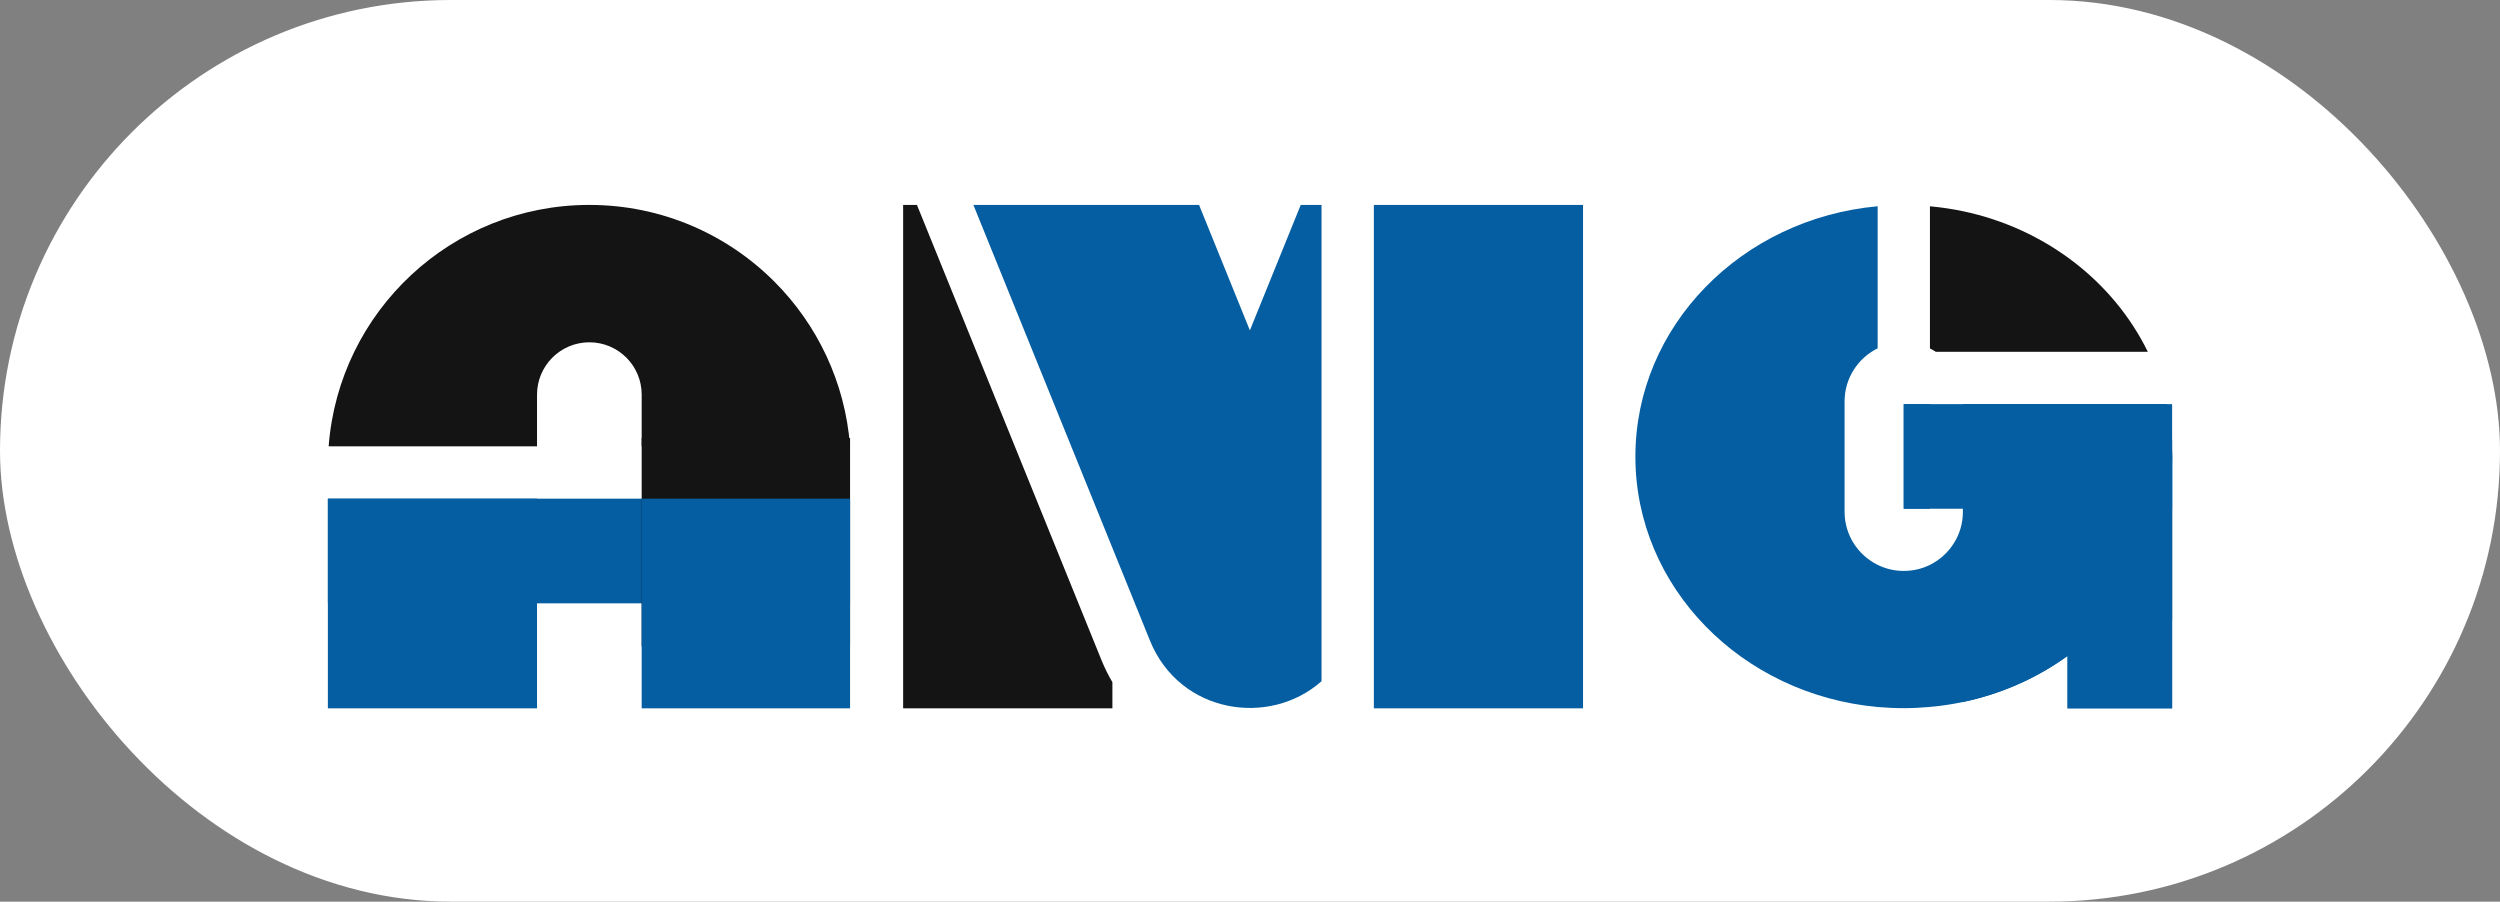 <svg xmlns="http://www.w3.org/2000/svg" width="122" height="44" viewBox="0 0 122 44" fill="none"><rect x="0" y="0" width="122" height="44" fill="#808080" stroke="none"/><rect x="0.5" y="0.5" width="121" height="43" rx="21.5" fill="white"></rect><rect x="0.5" y="0.5" width="121" height="43" rx="21.5" stroke="white"></rect><g clip-path="url(#clip0_68000_8567)"><path d="M54.285 33.289V34.567H44.073V10H44.747L53.755 32.22C53.906 32.593 54.083 32.95 54.285 33.289Z" fill="#141414"></path><path d="M64.491 10V33.243C61.956 35.493 57.568 34.834 56.118 31.262L55.489 29.707L47.501 10H58.514L60.994 16.122L63.476 10H64.491Z" fill="#055EA2"></path><path d="M77.252 10H67.044V34.567H77.252V10Z" fill="#055EA2"></path><path d="M106 22.284V34.566H100.896V32.008C99.416 33.081 97.683 33.859 95.792 34.258V19.721H105.715C105.744 19.847 105.769 19.975 105.792 20.103C105.804 20.146 105.809 20.189 105.818 20.232C105.835 20.326 105.849 20.42 105.864 20.514C105.889 20.671 105.909 20.828 105.926 20.985C105.938 21.076 105.946 21.17 105.954 21.264C105.96 21.333 105.966 21.401 105.972 21.469C105.972 21.487 105.974 21.506 105.974 21.523C105.98 21.598 105.986 21.672 105.986 21.746C105.992 21.814 105.994 21.886 105.994 21.957C105.997 22.065 106 22.173 106 22.284Z" fill="#055EA2"></path><path d="M105.995 21.956C105.995 21.911 105.993 21.867 105.991 21.822C105.989 21.797 105.987 21.772 105.985 21.746C105.985 21.672 105.981 21.597 105.975 21.524V21.522C105.975 21.505 105.972 21.486 105.972 21.468C105.966 21.4 105.96 21.331 105.954 21.262C105.95 21.216 105.945 21.169 105.941 21.122C105.937 21.076 105.931 21.029 105.925 20.984C105.917 20.907 105.907 20.828 105.897 20.749C105.887 20.67 105.876 20.592 105.864 20.512L105.842 20.372C105.835 20.326 105.827 20.279 105.819 20.231C105.817 20.223 105.816 20.216 105.815 20.209C105.813 20.206 105.813 20.202 105.812 20.199C105.808 20.177 105.804 20.156 105.8 20.135C105.797 20.125 105.794 20.113 105.791 20.102C105.779 20.038 105.767 19.974 105.756 19.91C105.742 19.847 105.729 19.783 105.715 19.72H95.791V24.972C95.791 26.107 95.136 27.092 94.182 27.565C93.797 27.756 93.362 27.861 92.903 27.861C92.445 27.861 92.015 27.756 91.629 27.565C90.671 27.093 90.015 26.11 90.015 24.972V19.594C90.015 18.457 90.67 17.471 91.629 16.999V10.065C84.993 10.667 79.807 15.907 79.807 22.285C79.807 28.663 84.993 33.899 91.629 34.502C92.048 34.538 92.472 34.558 92.903 34.558C93.334 34.558 93.762 34.537 94.182 34.498C94.729 34.448 95.267 34.37 95.791 34.257H95.793C97.683 33.859 99.416 33.08 100.897 32.009C101.612 31.492 102.268 30.909 102.849 30.267C104.256 28.734 105.26 26.872 105.718 24.825C105.903 24.003 106 23.154 106 22.284C106 22.172 105.998 22.065 105.996 21.956H105.995Z" fill="#055EA2"></path><path d="M104.814 17.168H94.468C94.376 17.108 94.281 17.055 94.181 17.006V10.067C94.728 10.117 95.266 10.197 95.791 10.307C99.811 11.153 103.134 13.735 104.814 17.168Z" fill="#141414"></path><path d="M106 22.284V24.825H92.902V19.721H105.715C105.743 19.847 105.769 19.975 105.792 20.103C105.803 20.146 105.809 20.189 105.817 20.232C105.835 20.326 105.849 20.42 105.863 20.514C105.889 20.671 105.909 20.828 105.926 20.985C105.937 21.076 105.946 21.17 105.954 21.264C105.96 21.333 105.966 21.401 105.972 21.469C105.972 21.487 105.974 21.506 105.974 21.523C105.98 21.598 105.986 21.672 105.986 21.746C105.992 21.818 105.994 21.886 105.994 21.957C105.997 22.065 106 22.173 106 22.284Z" fill="#055EA2"></path><path d="M106 21.469V34.567H100.896V21.754C101.722 21.569 102.581 21.469 103.459 21.469H106Z" fill="#055EA2"></path><path d="M106 19.721H100.896V30.266H106V19.721Z" fill="#055EA2"></path><path d="M94.18 19.721H92.902V24.825H94.18V19.721Z" fill="#055EA2"></path><path d="M26.207 24.335H16V34.568H26.207V24.335Z" fill="#055EA2"></path><path d="M31.314 19.258C31.314 17.847 30.171 16.704 28.761 16.704C28.055 16.704 27.417 16.99 26.955 17.452C26.494 17.914 26.207 18.553 26.207 19.258V21.782H16.038C16.536 15.193 22.041 10 28.76 10C32.284 10 35.474 11.429 37.784 13.738C39.876 15.83 41.246 18.648 41.483 21.782H31.314V19.258V19.258Z" fill="#141414"></path><path d="M41.483 24.336H16V29.442H41.483V24.336Z" fill="#055EA2"></path><path d="M41.483 21.375H31.314V31.544H41.483V21.375Z" fill="#141414"></path><path d="M41.483 24.335H31.314V34.568H41.483V24.335Z" fill="#055EA2"></path></g><defs><clipPath id="clip0_68000_8567"><rect width="90" height="24.567" fill="white" transform="translate(16 10)"></rect></clipPath></defs></svg>